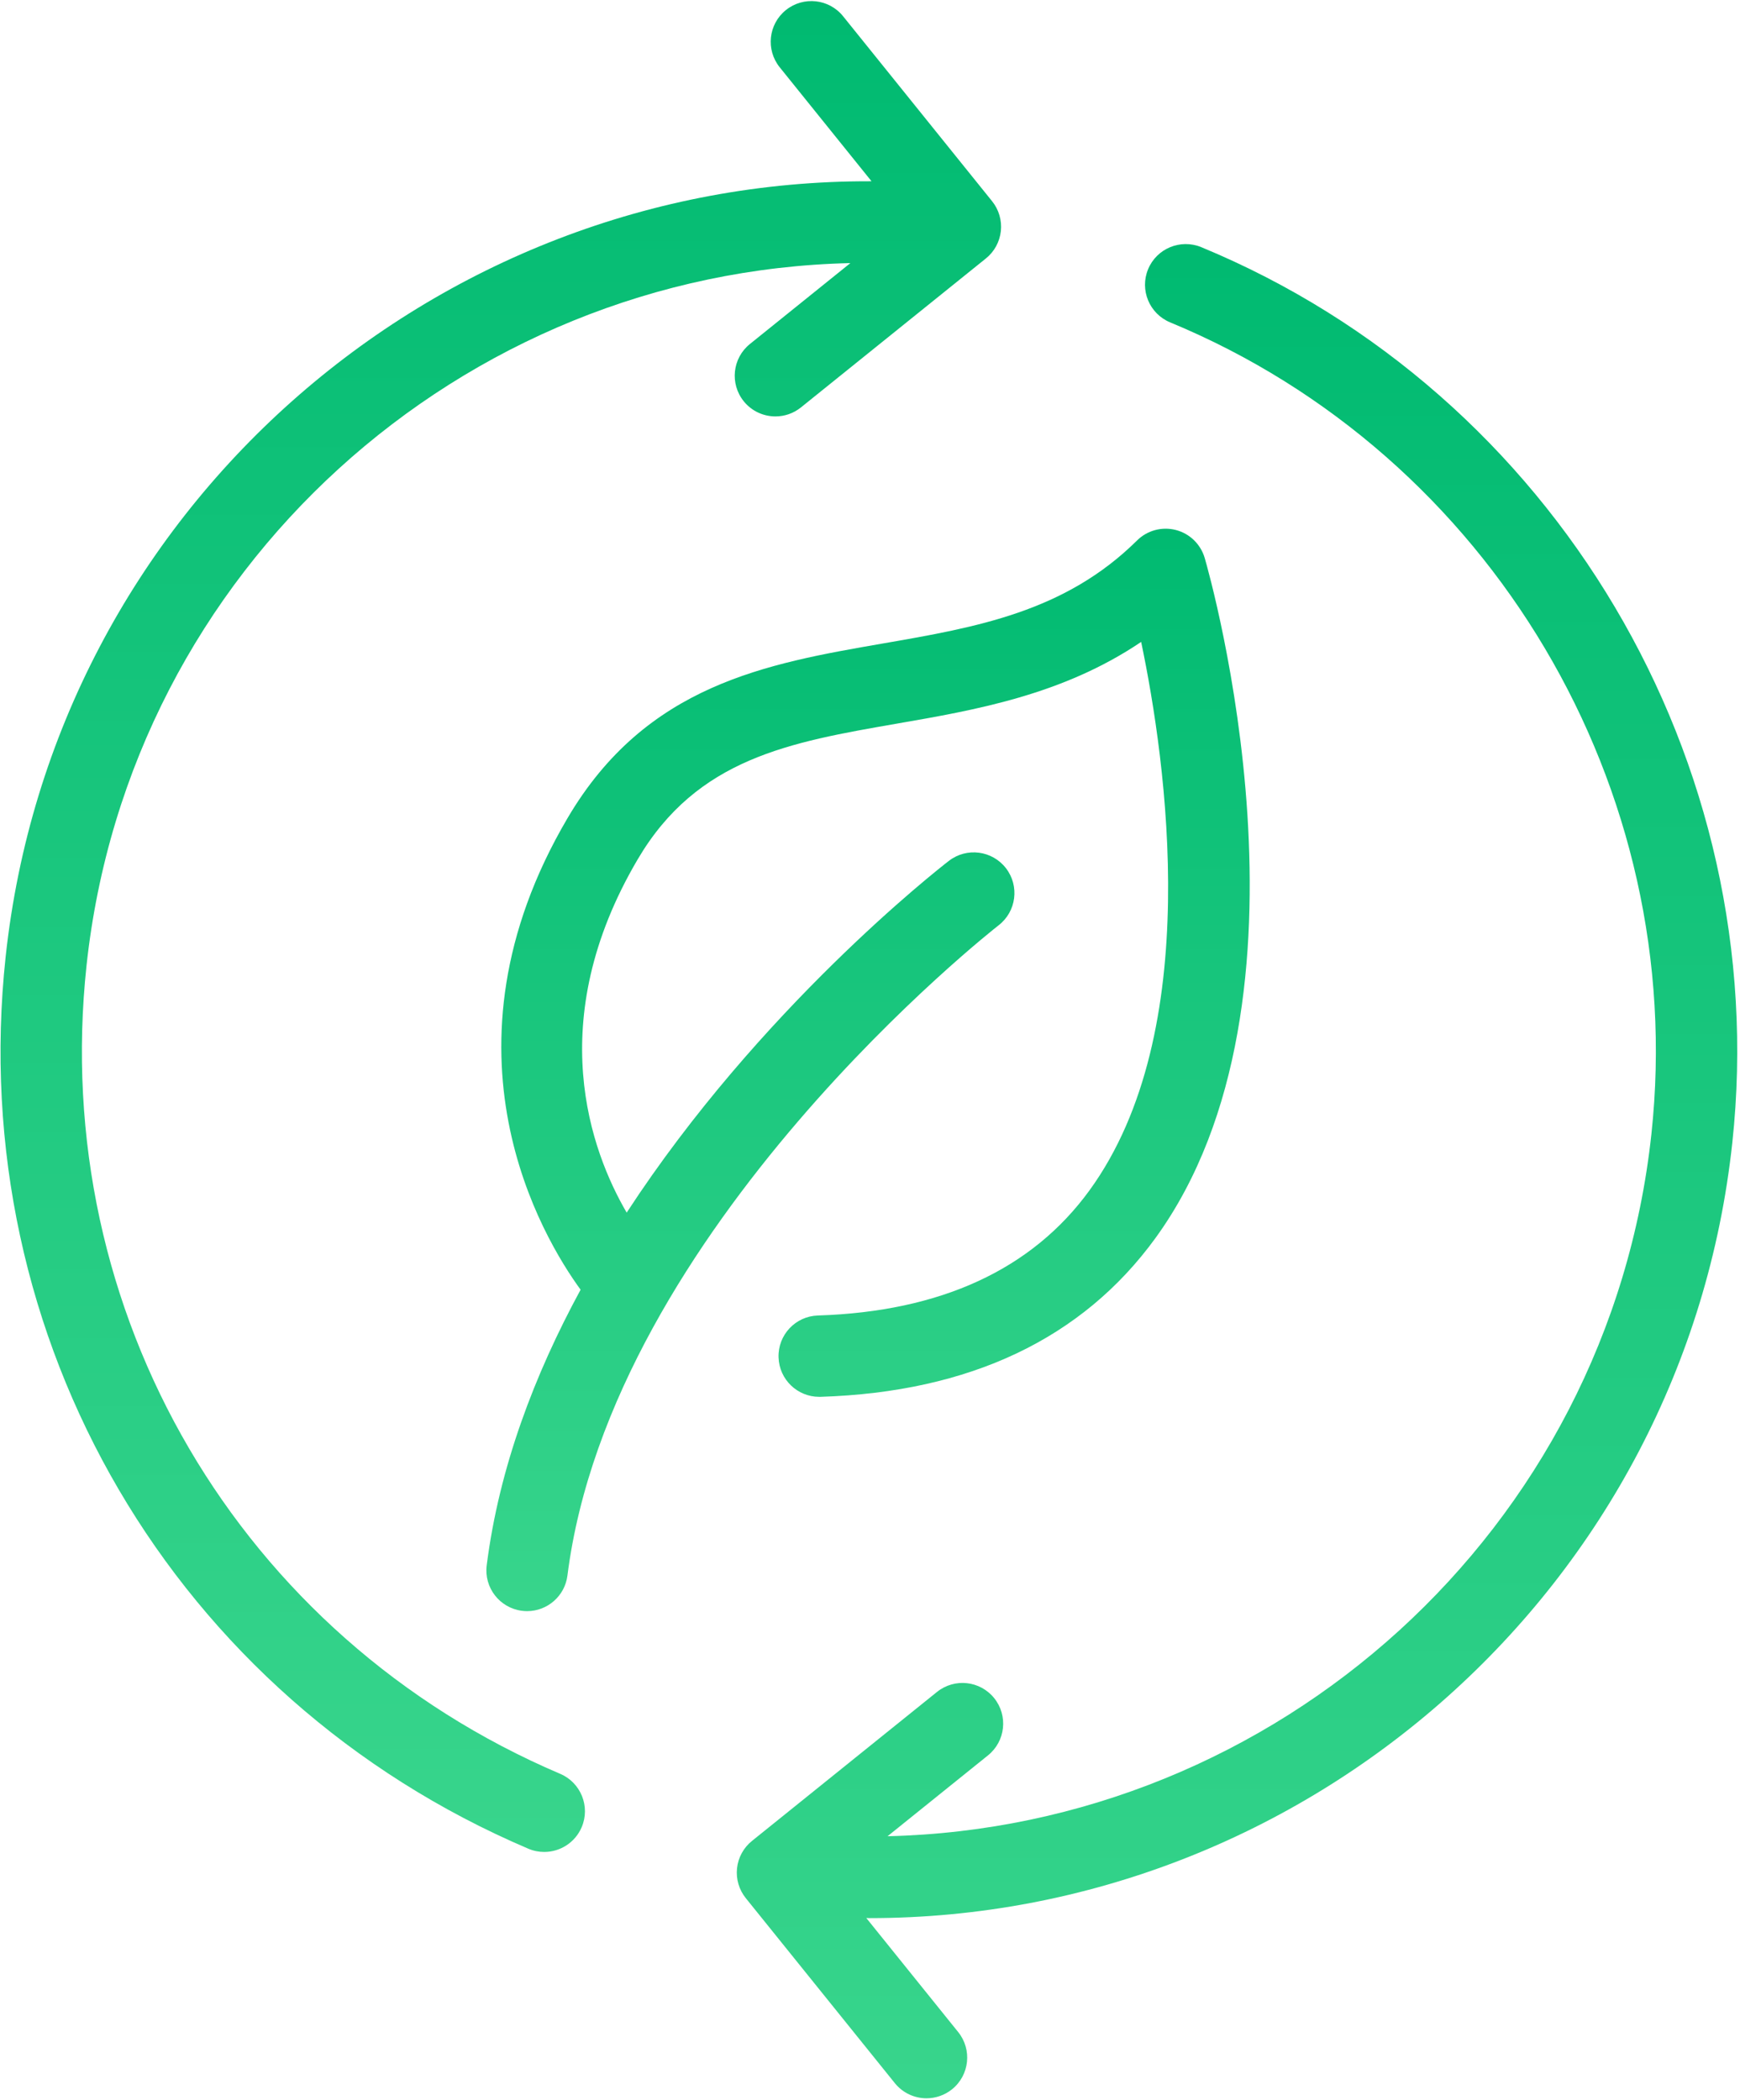 <?xml version="1.0" encoding="UTF-8"?>
<svg xmlns="http://www.w3.org/2000/svg" width="406" height="490" viewBox="0 0 406 490" fill="none">
  <path d="M132.435 190.863C100.387 245.298 126.691 288.863 135.473 300.909C124.733 320.669 116.456 342.392 113.564 365.219C112.906 370.417 116.591 375.166 121.79 375.824C122.195 375.881 122.595 375.903 122.994 375.903C127.703 375.903 131.794 372.398 132.401 367.604C142.658 286.584 232.112 216.581 233.012 215.883C237.159 212.676 237.924 206.712 234.723 202.566C231.516 198.419 225.557 197.643 221.411 200.85C218.806 202.858 177.244 235.362 146.225 282.922C137.949 268.726 126.522 238.333 148.797 200.495C162.666 176.921 184.265 173.174 209.28 168.83C227.639 165.651 247.984 162.118 266.27 149.768C272.138 177.849 281.129 240.724 254.212 277.734C240.788 296.194 219.469 306.018 190.848 306.924C185.61 307.087 181.491 311.464 181.66 316.702C181.823 321.845 186.038 325.902 191.146 325.902H191.45C226.261 324.804 252.547 312.342 269.6 288.869C310.29 232.841 282.31 134.363 281.101 130.194C280.161 126.987 277.607 124.494 274.372 123.656C271.12 122.823 267.688 123.74 265.308 126.103C248.462 142.769 227.858 146.347 206.034 150.128C178.864 154.837 150.766 159.71 132.435 190.863Z" fill="url(#paint0_linear_5_32)"></path>
  <path d="M123.27 431.328C124.479 431.846 125.745 432.088 126.983 432.088C130.674 432.088 134.185 429.922 135.727 426.31C137.78 421.488 135.535 415.912 130.708 413.859C55.888 381.979 11.479 306.187 20.195 225.24C30.165 132.658 107.69 63.465 198.421 61.383L174.976 80.265C170.891 83.557 170.25 89.532 173.536 93.617C175.409 95.946 178.161 97.156 180.935 97.156C183.028 97.156 185.132 96.469 186.887 95.057L230.047 60.297C232.011 58.716 233.26 56.426 233.53 53.917C233.8 51.407 233.063 48.904 231.487 46.946L196.722 3.792C193.436 -0.293 187.461 -0.935 183.371 2.351C179.286 5.643 178.645 11.618 181.936 15.703L203.356 42.293C100.944 41.899 12.515 119.222 1.318 223.203C-8.303 312.516 40.708 396.152 123.27 431.328Z" fill="url(#paint1_linear_5_32)"></path>
  <path d="M273.033 75.213C347.824 106.141 394 184.01 385.329 264.585C375.348 357.156 297.789 426.299 207.097 428.42L230.537 409.549C234.621 406.252 235.263 400.288 231.977 396.198C228.686 392.107 222.716 391.471 218.626 394.757L175.46 429.517C173.496 431.098 172.242 433.388 171.972 435.892C171.702 438.395 172.439 440.905 174.02 442.868L208.791 486.023C210.67 488.352 213.416 489.562 216.184 489.562C218.277 489.562 220.381 488.87 222.142 487.463C226.227 484.166 226.868 478.191 223.577 474.112L202.14 447.504C202.394 447.504 202.647 447.527 202.9 447.527C304.962 447.516 393.026 370.339 404.206 266.617C413.771 177.72 362.818 91.794 280.291 57.664C275.452 55.672 269.887 57.968 267.89 62.812C265.887 67.657 268.188 73.204 273.033 75.213Z" fill="url(#paint2_linear_5_32)"></path>
  <defs>
    <linearGradient id="paint0_linear_5_32" x1="202.545" y1="123.354" x2="202.545" y2="375.903" gradientUnits="userSpaceOnUse">
      <stop stop-color="#00BA71"></stop>
      <stop offset="1" stop-color="#38D58C"></stop>
    </linearGradient>
    <linearGradient id="paint1_linear_5_32" x1="116.852" y1="0.252" x2="116.852" y2="432.088" gradientUnits="userSpaceOnUse">
      <stop stop-color="#00BA71"></stop>
      <stop offset="1" stop-color="#38D58C"></stop>
    </linearGradient>
    <linearGradient id="paint2_linear_5_32" x1="288.636" y1="56.947" x2="288.636" y2="489.562" gradientUnits="userSpaceOnUse">
      <stop stop-color="#00BA71"></stop>
      <stop offset="1" stop-color="#38D58C"></stop>
    </linearGradient>
  </defs>
</svg>
